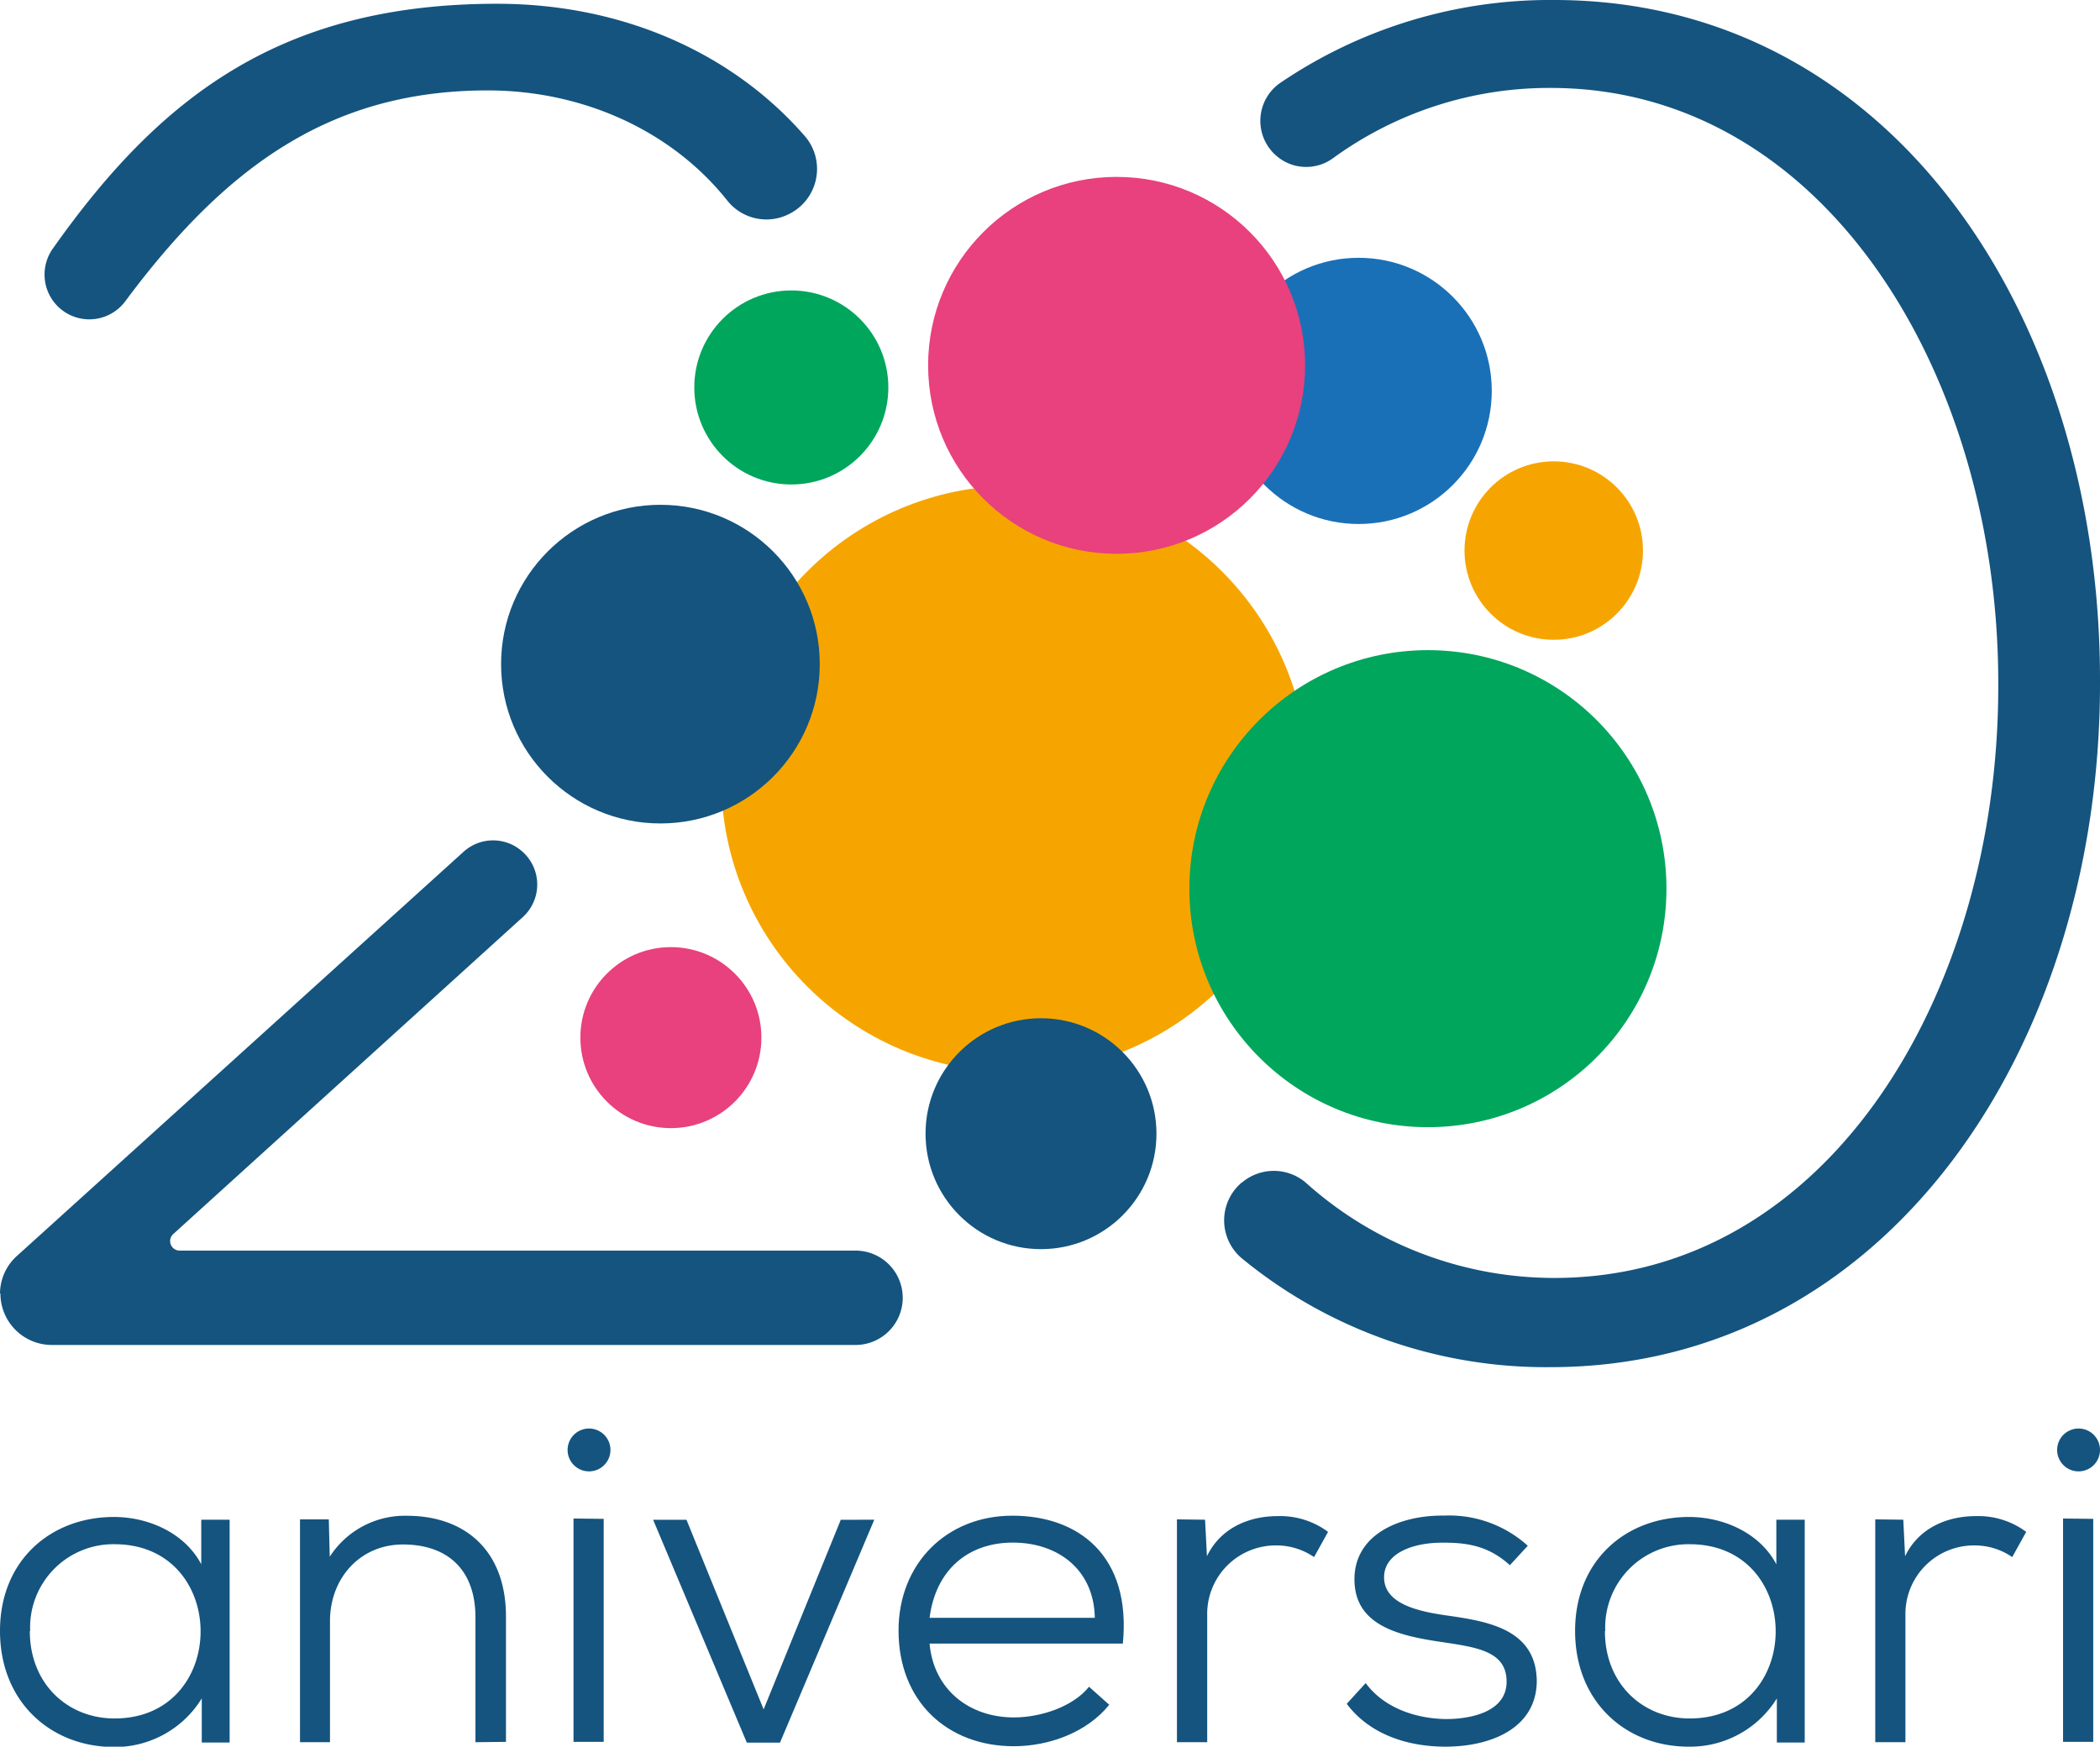 <?xml version="1.0" encoding="UTF-8"?> <svg xmlns="http://www.w3.org/2000/svg" id="a823bd70-d164-4d69-823e-0d857338b0d9" data-name="Capa 1" viewBox="0 0 245 203.8"><title>20-aniversari-logo-footer</title><circle cx="118.37" cy="90.89" r="34.23" style="fill:#f6a500"></circle><circle cx="166.59" cy="103.69" r="27.83" style="fill:#00a65c"></circle><circle cx="77.05" cy="77.49" r="18.59" style="fill:#14547f"></circle><circle cx="158.51" cy="45.61" r="15.53" style="fill:#1a70b7"></circle><circle cx="121.45" cy="132.28" r="13.47" style="fill:#14547f"></circle><circle cx="78.27" cy="121.07" r="10.56" style="fill:#e8417d"></circle><circle cx="92.32" cy="45.21" r="11.32" style="fill:#00a65c"></circle><circle cx="181.27" cy="64.24" r="10.41" style="fill:#f6a500"></circle><circle cx="130.27" cy="42.63" r="21.99" style="fill:#e8417d"></circle><path d="M23.48,177.32h3.31v26H23.54v-5.15a11.9,11.9,0,0,1-10.3,5.67C5.88,203.8,0,198.55,0,190.3S5.94,177,13.29,177c4,0,8.25,1.84,10.19,5.52Zm-20,13c0,6.15,4.41,10.19,9.88,10.19,13.39,0,13.39-20.33,0-20.33A9.71,9.71,0,0,0,3.52,190.3Z" style="fill:#14547f"></path><path d="M55.47,203.28V188.72c0-5.57-3.26-8.51-8.46-8.51-5,0-8.51,3.94-8.51,8.93v14.14H35v-26h3.36l.11,4.36a10.42,10.42,0,0,1,9-4.78c6.73,0,11.56,4,11.56,11.77v14.61Z" style="fill:#14547f"></path><path d="M71.22,169.18a2.5,2.5,0,0,1-5,0A2.5,2.5,0,0,1,71.22,169.18Zm-4.31,8v26.06h3.52V177.22Z" style="fill:#14547f"></path><path d="M102,177.32,91,203.33H87.13l-10.93-26h3.89l9,22.12,9-22.12Z" style="fill:#14547f"></path><path d="M108.45,191.77c.47,5.41,4.68,8.62,9.83,8.62,3.15,0,6.93-1.26,8.77-3.58l2.36,2.1c-2.57,3.21-7,4.84-11.13,4.84-7.73,0-13.45-5.2-13.45-13.5,0-7.78,5.57-13.4,13.29-13.4S132,181.53,131,191.77Zm19.28-3c-.1-5.68-4.36-8.78-9.56-8.78s-9,3.15-9.72,8.78Z" style="fill:#14547f"></path><path d="M140.59,177.32l.22,4.26c1.68-3.47,5.14-4.68,8.24-4.68a9.37,9.37,0,0,1,5.89,1.84l-1.63,2.94a7.79,7.79,0,0,0-4.47-1.36,8,8,0,0,0-8,8.19v14.77h-3.53v-26Z" style="fill:#14547f"></path><path d="M176.15,182.63c-2.41-2.21-4.88-2.63-7.67-2.63-3.78-.05-7.14,1.32-7,4.21s3.84,3.78,7.09,4.25c4.68.68,10.72,1.47,10.72,7.78-.1,5.46-5.41,7.56-10.66,7.56-4.47,0-8.88-1.47-11.51-5l2.21-2.42c2.21,3,6,4.15,9.35,4.2,2.94,0,7.09-.84,7.09-4.36s-3.36-4-7.51-4.62c-5-.73-10.19-1.89-10.24-7.25s5.35-7.57,10.45-7.51a13.66,13.66,0,0,1,9.77,3.52Z" style="fill:#14547f"></path><path d="M207.24,177.32h3.31v26H207.3v-5.15A11.9,11.9,0,0,1,197,203.8c-7.35,0-13.24-5.25-13.24-13.5S189.7,177,197.05,177c4,0,8.25,1.84,10.19,5.52Zm-20,13c0,6.15,4.41,10.19,9.88,10.19,13.39,0,13.39-20.33,0-20.33A9.71,9.71,0,0,0,187.28,190.3Z" style="fill:#14547f"></path><path d="M222.05,177.32l.21,4.26c1.68-3.47,5.15-4.68,8.25-4.68a9.36,9.36,0,0,1,5.88,1.84l-1.63,2.94a7.73,7.73,0,0,0-4.46-1.36,8,8,0,0,0-8,8.19v14.77h-3.52v-26Z" style="fill:#14547f"></path><path d="M245,169.18a2.5,2.5,0,0,1-5,0A2.5,2.5,0,0,1,245,169.18Zm-4.31,8v26.06h3.52V177.22Z" style="fill:#14547f"></path><path d="M92,25a5.82,5.82,0,0,1-7.11-1.55c-6.47-8.17-16.84-12.9-28-12.9-18.12,0-30.41,8.65-42.25,24.57a5.23,5.23,0,0,1-7.11,1.27h0a5.23,5.23,0,0,1-1.39-7.35C18.72,11.21,32.85.44,58,.44,72.9.44,85.71,6.39,94,16A5.87,5.87,0,0,1,92,25ZM61,107l-40.8,37a1.11,1.11,0,0,0,.74,1.92H99.81a5.51,5.51,0,0,1,5.51,5.5h0a5.51,5.51,0,0,1-5.51,5.51H6a6,6,0,0,1-5.95-6H0a5.94,5.94,0,0,1,2-4.41L54.11,99.36a5.12,5.12,0,0,1,6.83,0h0A5.13,5.13,0,0,1,61,107Z" style="fill:#14547f"></path><path d="M144.87,138a5.75,5.75,0,0,1,7.48,0,43.36,43.36,0,0,0,29,11.11c32,0,51.78-33.27,51.78-69v-.44c0-35.92-20.27-69.41-52.22-69.41a42.86,42.86,0,0,0-25.45,8.24,5.3,5.3,0,0,1-6.5-.28h0a5.38,5.38,0,0,1,.48-8.6A56,56,0,0,1,181.32,0C220.54,0,245,36.79,245,79.32v.44c0,42.52-24.9,79.76-64.12,79.76A55.88,55.88,0,0,1,145,146.92a5.78,5.78,0,0,1-.17-8.91Z" style="fill:#14547f"></path></svg> 